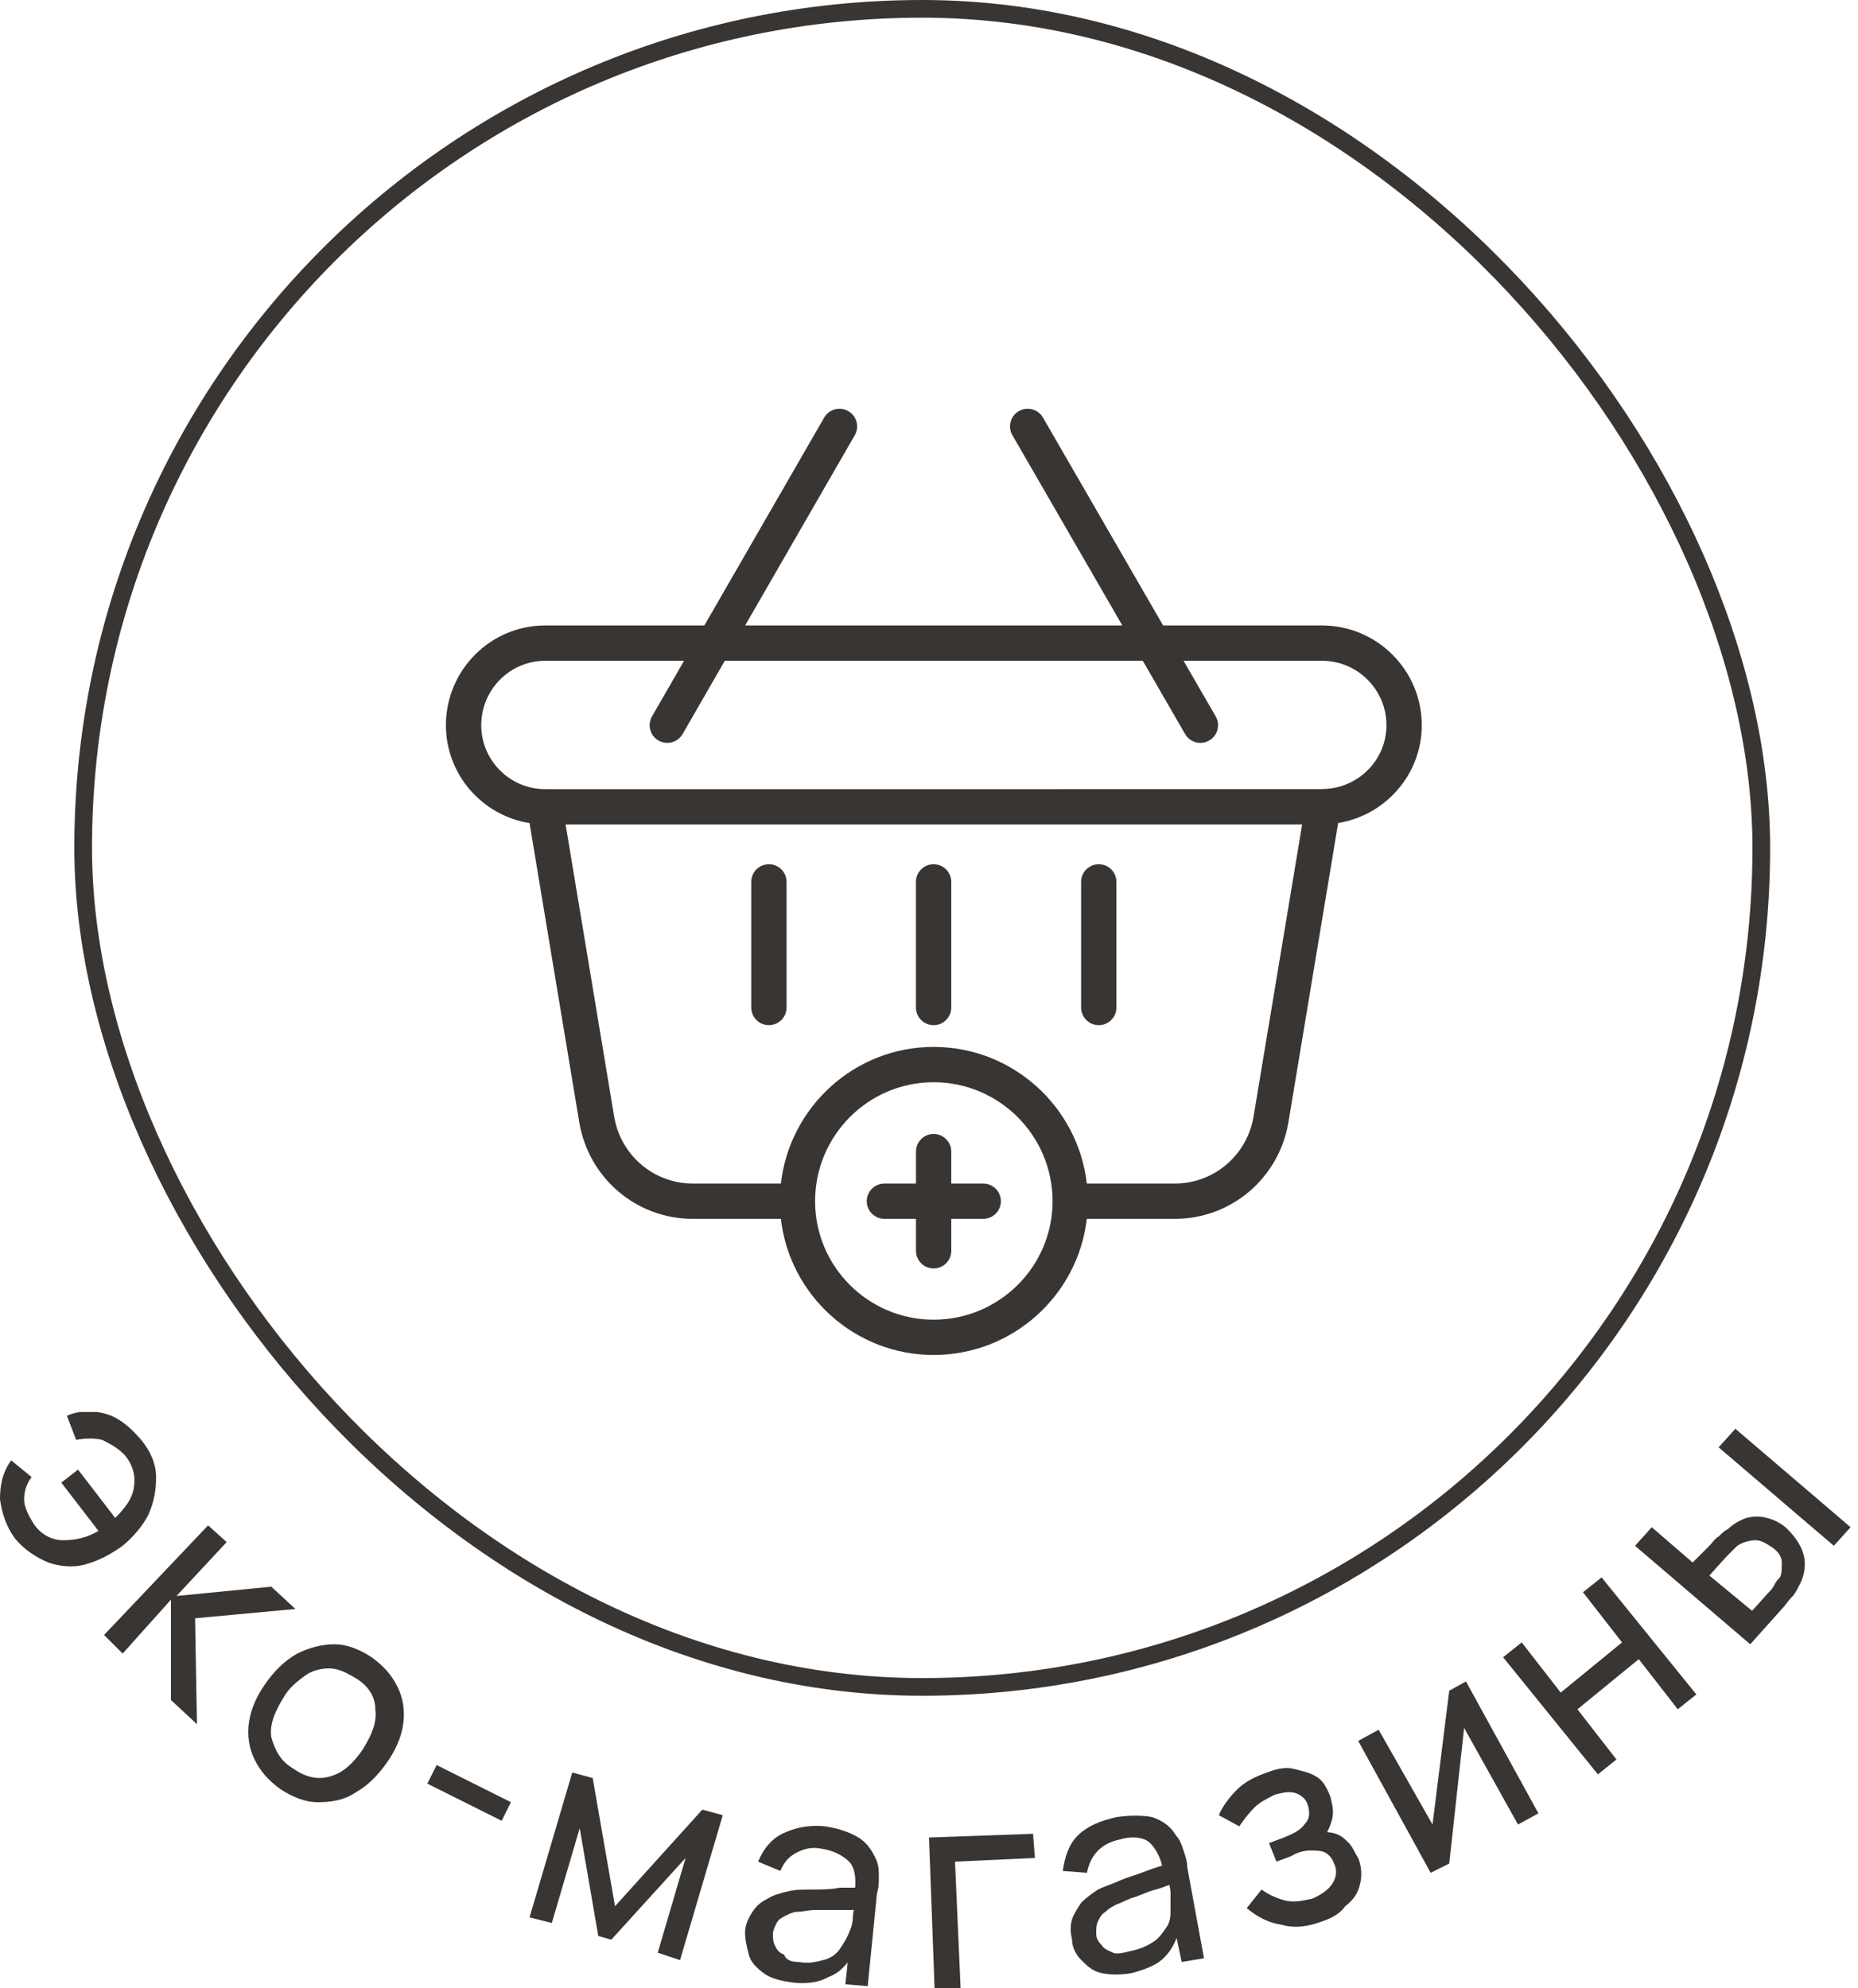 <?xml version="1.0" encoding="UTF-8"?> <svg xmlns="http://www.w3.org/2000/svg" width="100" height="107" viewBox="0 0 100 107" fill="none"> <rect x="4.476" y="0.476" width="90.319" height="90.319" rx="45.16" stroke="#393532" stroke-width="0.952"></rect> <g clip-path="url(#clip0_253_1145)"> <path d="M0.8 82.8C0.3 82.1 0.1 81.4 0 80.7C0 80 0.1 79.3 0.6 78.6L1.7 79.5C1.4 79.9 1.3 80.3 1.3 80.7C1.3 81.1 1.5 81.5 1.8 82C2.2 82.6 2.8 82.9 3.4 82.9C4 82.9 4.6 82.8 5.3 82.4L3.3 79.8L4.2 79.1L6.2 81.7C6.7 81.2 7.1 80.7 7.2 80.1C7.3 79.5 7.2 78.9 6.7 78.3C6.3 77.9 5.9 77.7 5.5 77.5C5.1 77.4 4.6 77.4 4.1 77.5L3.6 76.2C4.3 75.9 5 75.9 5.7 76.1C6.4 76.3 7 76.8 7.6 77.5C8.1 78.1 8.4 78.8 8.4 79.5C8.4 80.2 8.3 80.8 8 81.5C7.7 82.1 7.2 82.7 6.6 83.2C5.9 83.7 5.3 84 4.6 84.2C3.9 84.4 3.2 84.3 2.6 84.1C1.9 83.8 1.3 83.4 0.8 82.8Z" fill="#393532"></path> <path d="M5.6 88L11.2 82.1L12.2 83L9.5 85.9L14.6 85.4L15.9 86.6L10.5 87.1L10.6 92.8L9.2 91.5V86.1L6.6 89L5.6 88Z" fill="#393532"></path> <path d="M15.1 96.3C14.4 95.8 14 95.3 13.7 94.7C13.4 94.1 13.3 93.4 13.4 92.7C13.5 92 13.8 91.3 14.3 90.6C14.8 89.9 15.3 89.4 16 89C16.6 88.7 17.3 88.5 18 88.5C18.7 88.5 19.4 88.8 20 89.2C20.7 89.7 21.1 90.2 21.4 90.8C21.7 91.4 21.8 92.1 21.7 92.8C21.6 93.5 21.3 94.2 20.8 94.9C20.3 95.6 19.8 96.1 19.1 96.5C18.5 96.9 17.8 97 17.1 97C16.4 97 15.7 96.7 15.1 96.3ZM15.8 95.2C16.5 95.7 17.2 95.8 17.8 95.6C18.5 95.4 19 94.9 19.5 94.2C20 93.4 20.3 92.7 20.2 92C20.2 91.3 19.8 90.7 19.1 90.3C18.6 90 18.2 89.8 17.7 89.8C17.3 89.8 16.8 89.9 16.4 90.2C16 90.5 15.6 90.8 15.3 91.3C14.8 92.1 14.5 92.8 14.6 93.5C14.8 94.2 15.1 94.8 15.8 95.2Z" fill="#393532"></path> <path d="M23 96L23.5 95L27.5 97L27 98L23 96Z" fill="#393532"></path> <path d="M28.5 103.2L30.8 95.4L31.9 95.7L33.1 102.6L37.8 97.4L38.9 97.7L36.6 105.5L35.4 105.1L36.9 100L32.9 104.4L32.2 104.2L31.2 98.4L29.7 103.5L28.5 103.2Z" fill="#393532"></path> <path d="M42.6 106.7C42 106.6 41.5 106.5 41.1 106.2C40.7 105.9 40.4 105.6 40.3 105.2C40.2 104.8 40.1 104.4 40.1 104C40.1 103.6 40.3 103.2 40.5 102.9C40.7 102.6 40.9 102.4 41.3 102.2C41.6 102 42 101.9 42.4 101.8C42.8 101.7 43.2 101.7 43.7 101.7C44.2 101.7 44.7 101.7 45.2 101.6C45.7 101.6 46.2 101.6 46.6 101.6L46 101.8C46.1 101.1 46 100.5 45.7 100.2C45.4 99.9 44.9 99.6 44.2 99.5C43.7 99.4 43.3 99.5 42.9 99.7C42.5 99.9 42.2 100.2 42 100.7L40.8 100.2C41.1 99.5 41.5 99 42.1 98.7C42.7 98.4 43.5 98.2 44.4 98.3C45.1 98.4 45.7 98.6 46.2 98.9C46.7 99.2 47 99.7 47.2 100.2C47.3 100.5 47.3 100.7 47.3 101C47.3 101.3 47.3 101.6 47.2 101.9L46.7 106.9L45.5 106.8L45.7 104.9L46 105.1C45.6 105.7 45.2 106.2 44.6 106.4C44.1 106.7 43.4 106.8 42.6 106.7ZM43 105.6C43.5 105.7 43.9 105.6 44.3 105.5C44.7 105.4 45 105.2 45.2 104.9C45.4 104.6 45.6 104.3 45.7 104C45.8 103.8 45.9 103.5 45.9 103.2C45.9 102.9 46 102.7 46 102.5L46.4 102.8C46 102.8 45.5 102.8 45.1 102.8C44.7 102.8 44.3 102.8 43.9 102.8C43.5 102.8 43.2 102.9 42.9 102.9C42.7 102.9 42.5 103 42.3 103.1C42.1 103.2 41.9 103.3 41.8 103.5C41.7 103.7 41.6 103.9 41.6 104.1C41.6 104.3 41.6 104.5 41.7 104.7C41.8 104.9 41.9 105.1 42.2 105.2C42.3 105.5 42.6 105.6 43 105.6Z" fill="#393532"></path> <path d="M50.3 107L50 98.9L55.6 98.7L55.7 100L51.4 100.2L51.7 107H50.3Z" fill="#393532"></path> <path d="M60.9 106.2C60.3 106.3 59.8 106.3 59.3 106.2C58.8 106.1 58.5 105.8 58.2 105.5C57.9 105.2 57.7 104.8 57.7 104.4C57.6 104 57.6 103.6 57.7 103.3C57.8 103 58 102.7 58.2 102.4C58.5 102.1 58.8 101.9 59.1 101.7C59.5 101.5 59.9 101.4 60.3 101.2C60.8 101 61.2 100.9 61.7 100.7C62.2 100.5 62.6 100.4 63 100.3L62.6 100.7C62.5 100 62.2 99.5 61.9 99.2C61.6 98.9 61 98.8 60.3 99C59.8 99.1 59.4 99.3 59.1 99.6C58.8 99.9 58.6 100.3 58.5 100.8L57.2 100.7C57.3 100 57.5 99.3 58 98.8C58.5 98.3 59.2 98 60.1 97.8C60.8 97.7 61.5 97.7 62 97.8C62.6 98 63 98.3 63.3 98.8C63.5 99 63.6 99.3 63.7 99.6C63.8 99.9 63.9 100.2 63.9 100.5L64.8 105.4L63.6 105.6L63.2 103.7L63.5 103.8C63.3 104.5 63 105.1 62.5 105.5C62.3 105.7 61.7 106 60.9 106.2ZM60.9 105C61.4 104.9 61.8 104.7 62.1 104.5C62.4 104.3 62.6 104 62.8 103.7C63 103.4 63 103.1 63 102.7C63 102.4 63 102.2 63 101.9C63 101.6 62.9 101.4 62.9 101.2L63.4 101.3C63 101.4 62.6 101.6 62.2 101.7C61.8 101.8 61.4 102 61.1 102.1C60.7 102.2 60.4 102.4 60.1 102.5C59.9 102.6 59.7 102.7 59.5 102.9C59.3 103 59.2 103.2 59.1 103.4C59 103.6 59 103.8 59 104.1C59 104.3 59.1 104.5 59.3 104.7C59.4 104.9 59.7 105 59.9 105.1C60.1 105.2 60.5 105.1 60.9 105Z" fill="#393532"></path> <path d="M71.2 103.4C70.4 103.7 69.7 103.8 69 103.6C68.3 103.5 67.7 103.2 67.1 102.7L67.9 101.7C68.3 102 68.8 102.2 69.2 102.3C69.7 102.4 70.1 102.3 70.6 102.2C71.1 102 71.5 101.7 71.7 101.4C71.9 101.1 72 100.7 71.8 100.3C71.7 100 71.5 99.8 71.3 99.7C71.1 99.6 70.8 99.6 70.5 99.6C70.2 99.6 69.8 99.7 69.5 99.9L68.7 100.2L68.3 99.2L69.1 98.9C69.6 98.7 70 98.5 70.2 98.2C70.5 97.9 70.5 97.6 70.4 97.2C70.3 96.8 70 96.6 69.7 96.5C69.3 96.4 69 96.5 68.6 96.6C68.2 96.8 67.8 97 67.5 97.3C67.2 97.6 66.9 98 66.7 98.3L65.6 97.7C65.8 97.2 66.2 96.7 66.6 96.3C67 95.9 67.6 95.6 68.2 95.4C68.7 95.2 69.2 95.1 69.6 95.2C70 95.3 70.5 95.4 70.8 95.6C71.2 95.8 71.4 96.2 71.6 96.7C71.7 97.1 71.8 97.5 71.7 97.9C71.6 98.3 71.4 98.7 71.2 99L71 98.6C71.3 98.6 71.6 98.6 71.9 98.7C72.2 98.8 72.4 99 72.6 99.2C72.8 99.4 72.9 99.7 73.1 100C73.3 100.5 73.3 101 73.2 101.4C73.1 101.9 72.8 102.3 72.4 102.6C72.2 102.9 71.8 103.2 71.2 103.4Z" fill="#393532"></path> <path d="M78.9 90.5L82.8 97.6L81.7 98.2L78.8 93L78 100.3L77 100.8L73.1 93.7L74.2 93.1L77.1 98.2L78 91L78.9 90.5Z" fill="#393532"></path> <path d="M86 95.5L80.9 89.2L81.9 88.4L84 91.1L87.3 88.4L85.2 85.7L86.2 84.9L91.3 91.2L90.3 92L88.2 89.3L84.9 92L87 94.7L86 95.5Z" fill="#393532"></path> <path d="M94.2 88.5L88 83.2L88.9 82.2L91.1 84.1L92 83.2C92.2 83 92.3 82.8 92.5 82.7C92.7 82.5 92.8 82.4 93 82.3C93.3 82 93.7 81.8 94 81.7C94.4 81.6 94.7 81.6 95.1 81.7C95.5 81.8 95.9 82 96.2 82.3C96.7 82.8 97 83.3 97.1 83.8C97.2 84.3 97.1 84.9 96.8 85.4C96.7 85.6 96.6 85.8 96.4 86C96.2 86.2 96.1 86.4 95.9 86.6L94.2 88.5ZM94.3 86.7L95.2 85.7C95.3 85.6 95.4 85.5 95.5 85.3C95.6 85.1 95.7 85 95.8 84.9C95.9 84.7 95.9 84.4 95.9 84.1C95.9 83.8 95.7 83.5 95.4 83.3C95.1 83.1 94.8 82.9 94.5 82.9C94.2 82.9 93.8 83 93.5 83.2C93.4 83.3 93.3 83.4 93.2 83.5C93.1 83.6 93 83.7 92.9 83.8L92 84.8L94.3 86.7ZM98.7 83.2L92.5 77.9L93.4 76.9L99.6 82.2L98.7 83.2Z" fill="#393532"></path> </g> <path d="M76.521 39.033C76.521 36.073 74.112 33.665 71.152 33.665H62.6L56.134 22.475C55.871 22.02 55.29 21.865 54.836 22.128C54.381 22.39 54.226 22.972 54.489 23.426L60.406 33.664H40.105L46.005 23.425C46.267 22.97 46.11 22.389 45.656 22.128C45.201 21.865 44.62 22.022 44.358 22.476L37.911 33.663L29.342 33.664C26.396 33.664 24 36.072 24 39.033C24 41.691 25.954 43.895 28.5 44.3L31.18 60.421C31.691 63.423 34.26 65.602 37.289 65.602H42.028C42.502 69.72 46.005 72.929 50.248 72.929C54.504 72.929 58.017 69.72 58.493 65.602H63.231C66.26 65.602 68.83 63.423 69.342 60.417L72.021 44.298C74.569 43.882 76.521 41.683 76.521 39.034L76.521 39.033ZM50.247 71.03C46.731 71.03 43.869 68.169 43.869 64.653C43.869 61.121 46.731 58.249 50.247 58.249C53.778 58.249 56.651 61.121 56.651 64.653C56.651 68.169 53.778 71.03 50.247 71.03ZM67.468 60.102C67.112 62.188 65.33 63.702 63.231 63.702H58.494C58.019 59.569 54.505 56.348 50.248 56.348C46.003 56.348 42.5 59.57 42.028 63.702H37.29C35.191 63.702 33.41 62.188 33.056 60.106L30.441 44.375H70.083L67.468 60.102ZM71.206 42.468C71.205 42.468 71.205 42.468 71.206 42.468C71.175 42.468 71.147 42.469 71.104 42.473L29.388 42.474H29.342C27.444 42.474 25.901 40.93 25.901 39.033C25.901 37.12 27.445 35.565 29.342 35.565H36.817L35.092 38.559C34.829 39.014 34.986 39.595 35.44 39.856C35.59 39.943 35.753 39.983 35.914 39.983C36.243 39.983 36.562 39.813 36.739 39.508L39.01 35.565H61.505L63.784 39.508C63.96 39.813 64.279 39.984 64.608 39.984C64.77 39.984 64.933 39.943 65.083 39.856C65.537 39.594 65.693 39.012 65.43 38.558L63.7 35.565H71.153C73.065 35.565 74.621 37.121 74.621 39.033C74.621 40.911 73.093 42.439 71.206 42.468L71.206 42.468Z" fill="#393532"></path> <path d="M41.383 55.178C41.907 55.178 42.333 54.753 42.333 54.227V47.465C42.333 46.94 41.907 46.515 41.383 46.515C40.859 46.515 40.433 46.94 40.433 47.465V54.227C40.433 54.752 40.859 55.178 41.383 55.178Z" fill="#393532"></path> <path d="M50.247 55.178C50.772 55.178 51.198 54.753 51.198 54.227V47.465C51.198 46.94 50.772 46.515 50.247 46.515C49.723 46.515 49.297 46.94 49.297 47.465V54.227C49.297 54.752 49.722 55.178 50.247 55.178Z" fill="#393532"></path> <path d="M59.137 55.178C59.661 55.178 60.087 54.753 60.087 54.227V47.465C60.087 46.94 59.661 46.515 59.137 46.515C58.612 46.515 58.187 46.94 58.187 47.465V54.227C58.187 54.752 58.612 55.178 59.137 55.178Z" fill="#393532"></path> <path d="M52.917 63.702H51.199V61.983C51.199 61.458 50.773 61.033 50.249 61.033C49.724 61.033 49.298 61.458 49.298 61.983V63.702H47.601C47.076 63.702 46.65 64.126 46.65 64.652C46.65 65.178 47.076 65.602 47.601 65.602H49.298V67.321C49.298 67.846 49.724 68.271 50.249 68.271C50.773 68.271 51.199 67.846 51.199 67.321V65.602H52.917C53.442 65.602 53.868 65.178 53.868 64.652C53.868 64.127 53.442 63.702 52.917 63.702Z" fill="#393532"></path> <defs> <clipPath id="clip0_253_1145"> <rect width="99.6" height="31" fill="white" transform="translate(0 76)"></rect> </clipPath> </defs> </svg> 